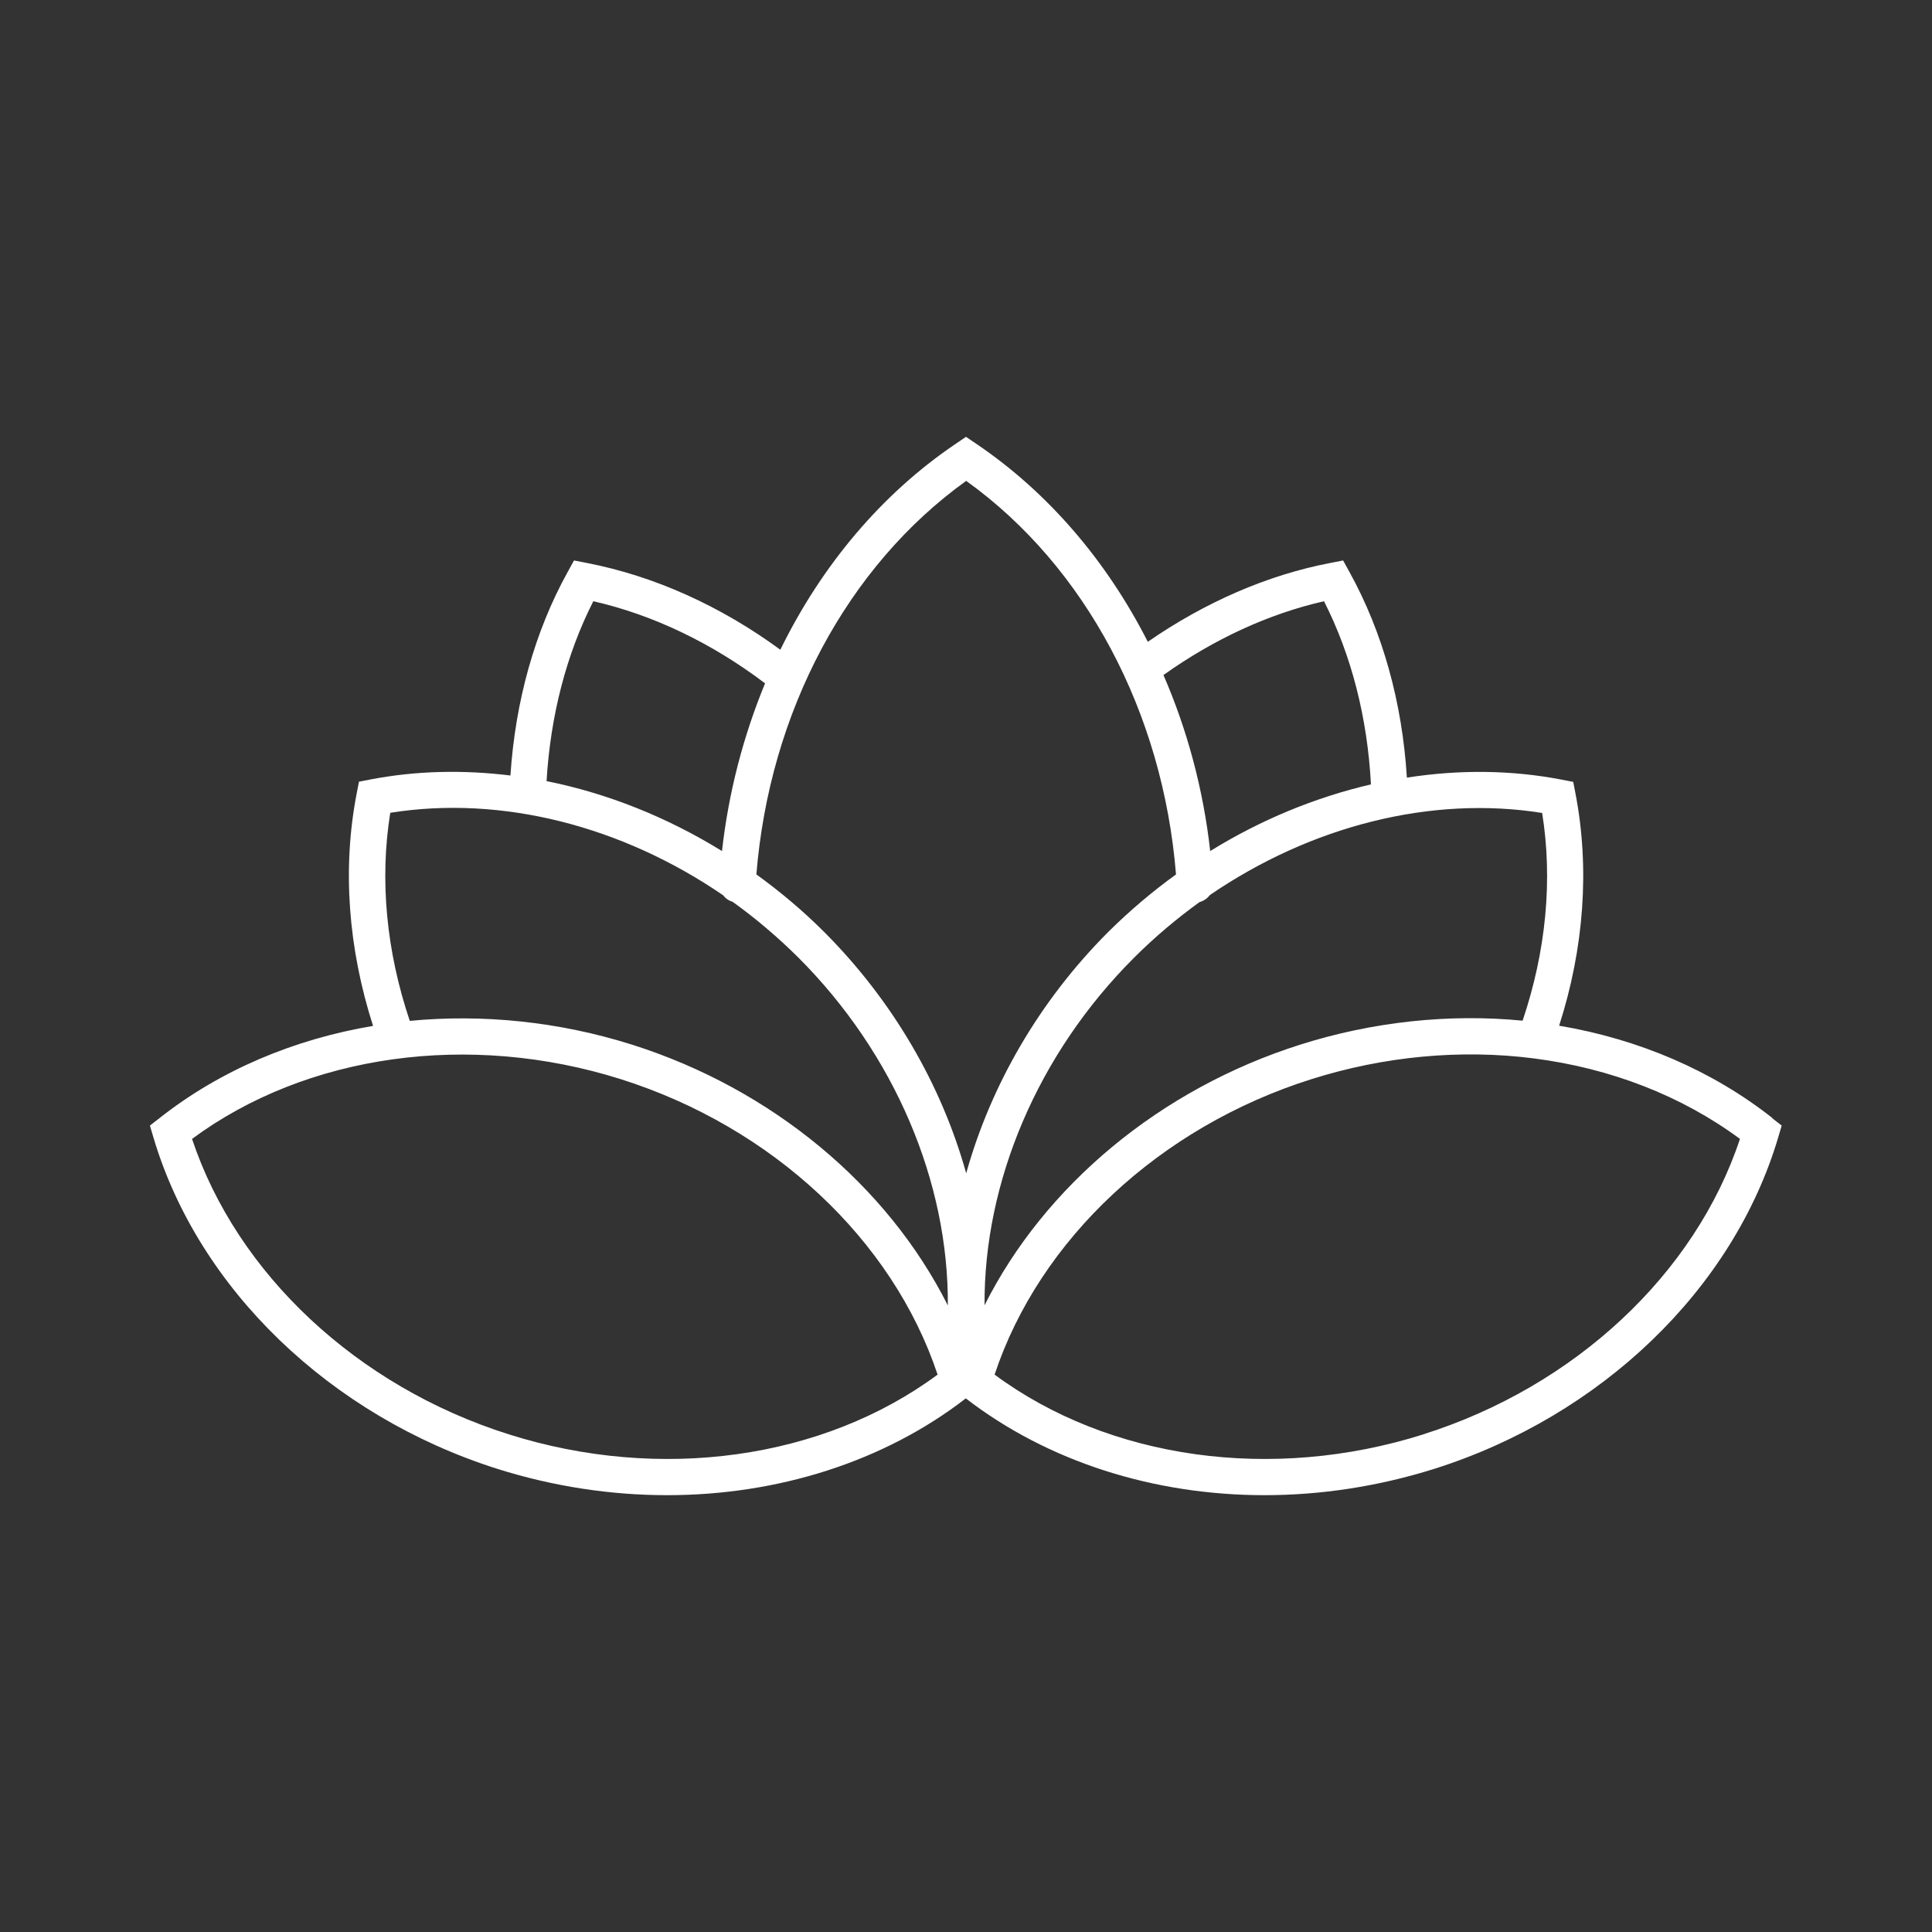 <?xml version="1.0" encoding="UTF-8"?>
<svg xmlns="http://www.w3.org/2000/svg" id="Layer_1" viewBox="0 0 100 100">
  <rect x="0" y="0" width="100" height="100" fill="#333333" stroke="none"/>
  <defs>
    <style>.cls-1{fill:#fff;}</style>
  </defs>
  <path class="cls-1" d="m91.74,57.87c-3.09-2.44-6.89-4.08-11.04-4.78,1.29-4.01,1.59-8.14.85-12l-.12-.62-.62-.12c-2.6-.5-5.31-.52-7.99-.1-.24-3.88-1.25-7.53-2.97-10.64l-.33-.6-.67.13c-3.24.62-6.48,2.03-9.44,4.08-2.12-4.17-5.15-7.73-8.88-10.25l-.53-.36-.53.36c-3.85,2.6-6.95,6.31-9.08,10.66-3.11-2.28-6.55-3.82-10.01-4.49l-.67-.13-.33.6c-1.7,3.07-2.71,6.7-2.96,10.53-2.43-.3-4.87-.25-7.22.2l-.62.12-.12.62c-.75,3.87-.44,8,.85,12.02-4.1.69-7.92,2.3-11.05,4.77l-.5.39.18.61c2.33,7.85,9.16,14.42,17.81,17.16,2.89.91,5.86,1.36,8.78,1.36,5.72,0,11.22-1.73,15.46-5.01,4.25,3.28,9.74,5.01,15.46,5.01,2.91,0,5.88-.45,8.78-1.36,8.66-2.74,15.48-9.31,17.81-17.16l.18-.61-.5-.39Zm-11.92-15.8c.56,3.48.2,7.17-1.01,10.76-3.79-.37-7.76.05-11.51,1.24-7.26,2.3-13.23,7.3-16.34,13.49-.04-6.37,2.74-13,7.74-17.99,1.06-1.06,2.2-2.02,3.39-2.88.22-.06.4-.19.53-.36,5.23-3.58,11.46-5.17,17.21-4.25Zm-11.29-10.95c1.42,2.79,2.25,6.04,2.43,9.48-2.88.67-5.7,1.83-8.32,3.45-.36-3.21-1.19-6.28-2.42-9.11,2.61-1.86,5.45-3.17,8.31-3.82Zm-18.52-6.23c6.17,4.43,10.18,11.97,10.86,20.37-1.23.89-2.4,1.88-3.5,2.97-3.58,3.58-6.09,7.95-7.36,12.5-1.27-4.56-3.79-8.93-7.36-12.5-1.1-1.1-2.27-2.08-3.5-2.97.68-8.4,4.69-15.94,10.86-20.37Zm-19.3,6.23c3.08.7,6.13,2.16,8.89,4.25-1.12,2.71-1.89,5.64-2.23,8.68-2.85-1.76-5.94-2.99-9.08-3.62.2-3.37,1.02-6.56,2.42-9.31Zm-10.51,10.95c5.76-.92,11.99.68,17.23,4.27.12.16.29.28.48.33,1.2.86,2.34,1.83,3.41,2.89,5,5,7.78,11.63,7.74,18.01-3.11-6.19-9.08-11.2-16.35-13.5-3.8-1.2-7.74-1.59-11.5-1.23-1.21-3.59-1.57-7.29-1.01-10.77Zm6.13,32.17c-7.84-2.48-14.06-8.3-16.39-15.29,5.92-4.38,14.35-5.57,22.2-3.09,7.84,2.48,14.06,8.3,16.39,15.29-5.92,4.38-14.35,5.57-22.2,3.09Zm47.35,0c-7.84,2.48-16.28,1.29-22.2-3.09,2.32-6.99,8.54-12.81,16.39-15.29,3.76-1.19,7.74-1.56,11.5-1.08,4.01.51,7.69,1.95,10.69,4.17-2.32,6.99-8.54,12.81-16.39,15.29Z"></path>
</svg>
